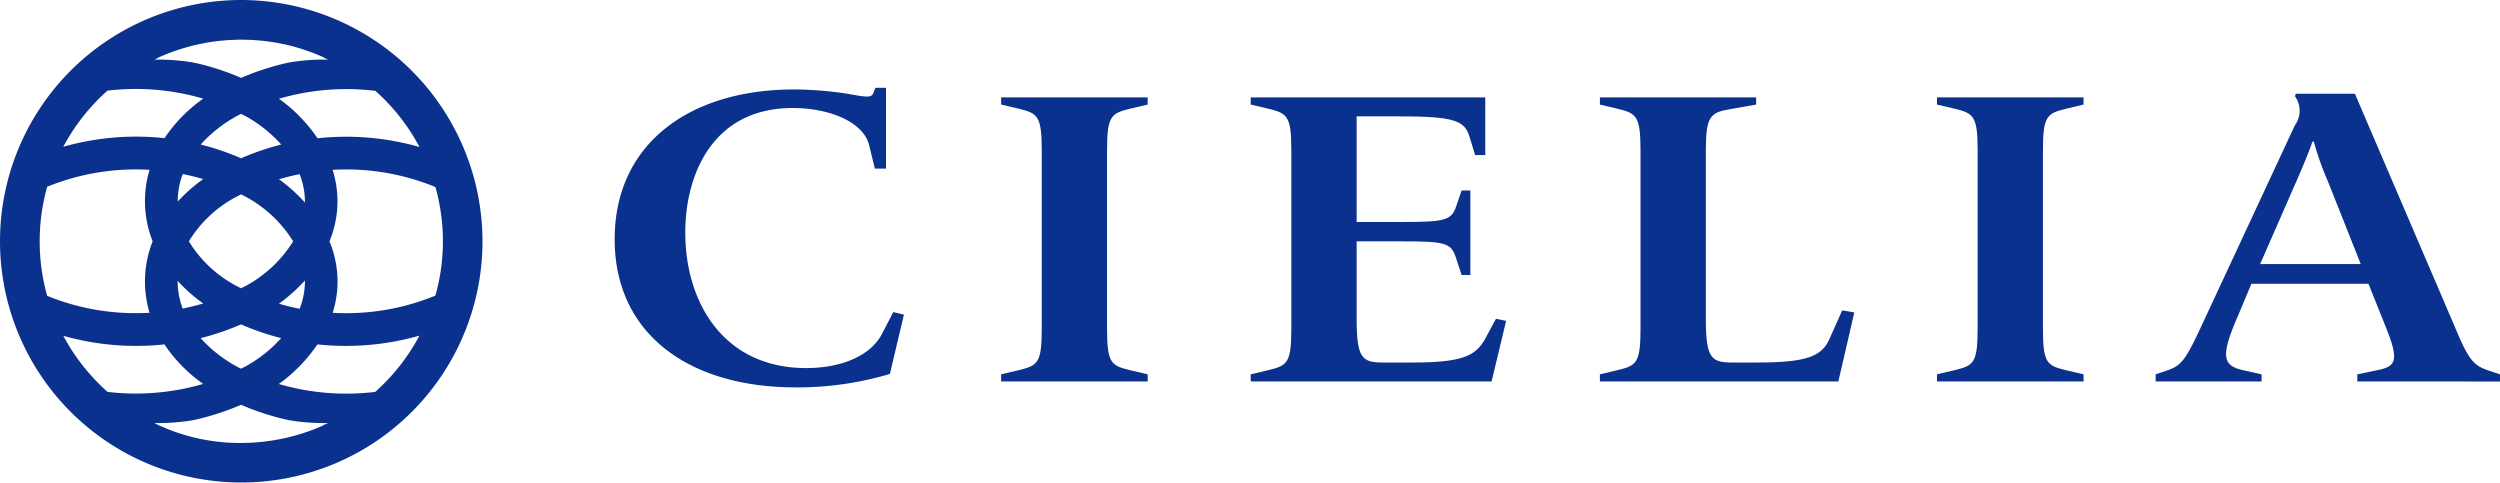 <svg xmlns="http://www.w3.org/2000/svg" width="200" height="38.609" viewBox="0 0 200 38.609"><g fill="#0b318f"><path d="M63.607 30.989c-8.358 0-14.433-4.174-14.433-11.85S55.211 7.156 63.529 7.156a29.025 29.025 0 0 1 4.218.336c1.509.27 1.973.371 2.128-.067l.155-.4h.851v6.463h-.89l-.464-1.885c-.465-1.852-3.173-2.962-6.114-2.962-6.346 0-8.59 5.25-8.59 9.964 0 5.589 3.057 10.84 9.674 10.84 2.747 0 5.146-.942 6.075-2.76l.891-1.717.851.2-1.122 4.747a25.978 25.978 0 0 1-7.584 1.077" class="surface"/><path d="M80.09 30.517v-.572l1.432-.338c1.548-.37 1.819-.606 1.819-3.434V12.136c0-2.794-.271-3.064-1.819-3.434l-1.432-.337v-.572h11.724v.572l-1.432.337c-1.548.37-1.819.64-1.819 3.434v14.039c0 2.827.271 3.064 1.819 3.434l1.432.338v.572Z" class="surface"/><path d="M100.056 30.517v-.572l1.432-.338c1.548-.37 1.819-.606 1.819-3.434V12.136c0-2.794-.271-3.064-1.819-3.434l-1.432-.337v-.572h18.766v4.614h-.812l-.465-1.515c-.387-1.245-1.238-1.583-5.571-1.583h-3.442v8.45h3.482c3.56 0 4.1-.1 4.489-1.279l.426-1.245h.7v6.766h-.7l-.465-1.413c-.388-1.18-.89-1.28-4.45-1.28h-3.482v6.228c0 3.165.464 3.467 2.128 3.467h2.283c3.985 0 5.108-.5 5.881-1.918l.852-1.583.813.168-1.161 4.848Z" class="surface"/><path d="M127.991 30.517v-.572l1.431-.338c1.548-.37 1.82-.606 1.82-3.434V12.136c0-2.794-.271-3.064-1.82-3.434l-1.431-.337v-.572h12.5v.572l-2.089.37c-1.625.269-1.935.606-1.935 3.4v13.4c0 3.165.464 3.467 2.128 3.467h1.934c3.985 0 5.224-.471 5.843-1.918l1.006-2.255.967.168-1.277 5.521Z" class="surface"/><path d="M154.96 30.517v-.572l1.432-.338c1.548-.37 1.819-.606 1.819-3.434V12.136c0-2.794-.271-3.064-1.819-3.434l-1.432-.337v-.572h11.724v.572l-1.431.342c-1.547.37-1.818.64-1.818 3.434v14.034c0 2.827.271 3.064 1.818 3.434l1.432.338v.572Z" class="surface"/><path d="M188.585 30.517v-.571l1.626-.338c1.47-.3 1.741-.74.658-3.434l-1.392-3.468h-9.365l-1.045 2.493c-1.432 3.265-1.276 4.04.349 4.409l1.509.338v.572h-8.474v-.572l.89-.3c1.2-.4 1.509-.842 2.9-3.838l7.352-15.789a1.972 1.972 0 0 0 0-2.322l.077-.2h4.721l8.01 18.684c1.122 2.694 1.509 3.064 2.708 3.468l.89.3v.572Zm-2.318-15.924a23.665 23.665 0 0 1-1.161-3.265h-.116c-.193.64-.813 2.121-1.393 3.433l-2.786 6.363h8.048Z" class="surface"/><path d="M19.3 0a19.3 19.3 0 1 0 19.3 19.3A19.326 19.326 0 0 0 19.3 0m10.719 31.351a19.231 19.231 0 0 1-7.713-.632 12.507 12.507 0 0 0 3.086-3.168 21.394 21.394 0 0 0 8.163-.7 16.223 16.223 0 0 1-3.536 4.5m-8.86 3.977-.065.008q-.367.039-.739.063c-.062 0-.122.01-.183.013-.2.011-.4.015-.606.017-.1 0-.189.009-.285.009a15.515 15.515 0 0 1-6.551-1.408l-.087-.04c-.1-.045-.2-.1-.294-.148a16.833 16.833 0 0 0 3.147-.235 20.888 20.888 0 0 0 3.787-1.224A20.856 20.856 0 0 0 23.04 33.6a16.562 16.562 0 0 0 3.2.242c-.138.067-.278.125-.417.188h.047a16.021 16.021 0 0 1-4.713 1.293m-16.1-8.461a21.361 21.361 0 0 0 8.1.69 12.031 12.031 0 0 0 3.1 3.161 19.265 19.265 0 0 1-7.657.638 16.237 16.237 0 0 1-3.535-4.489m-1.89-7.558a16.068 16.068 0 0 1 .6-4.365 18.8 18.8 0 0 1 8.188-1.352 8.735 8.735 0 0 0 .249 5.717 8.735 8.735 0 0 0-.249 5.717 18.793 18.793 0 0 1-8.188-1.353 16.092 16.092 0 0 1-.6-4.364M8.6 7.251a19.245 19.245 0 0 1 7.662.64 12.038 12.038 0 0 0-3.1 3.16 21.385 21.385 0 0 0-8.1.69A16.26 16.26 0 0 1 8.6 7.251m4.01-2.613.134-.06h-.01c.393-.176.793-.338 1.2-.482l.12-.041c.218-.074.436-.146.657-.211.091-.027.183-.052.275-.078a13.086 13.086 0 0 1 .889-.221c.128-.028.273-.056.41-.082a11.315 11.315 0 0 1 .799-.133c.173-.023.347-.048.521-.065.1-.011.191-.017.286-.026.19-.016.38-.033.571-.043.079 0 .16 0 .239-.007.2-.007.39-.017.586-.017.166 0 .331.01.5.013.121 0 .243 0 .364.011.185.009.366.026.55.041.1.009.194.015.29.025.215.022.43.051.643.082l.166.023c.232.036.463.078.692.124l.1.021c.233.047.462.1.692.16l.111.029c.21.055.418.114.624.177.1.03.2.064.294.1.133.045.265.087.4.134.4.141.786.3 1.169.47h-.035c.135.063.272.122.405.189a16.755 16.755 0 0 0-3.172.235 20.817 20.817 0 0 0-3.787 1.224 20.847 20.847 0 0 0-3.758-1.217 16.638 16.638 0 0 0-3.172-.242c.086-.042.169-.088.255-.127m20.948 7.118a21.371 21.371 0 0 0-8.163-.7A12.518 12.518 0 0 0 22.317 7.9a19.252 19.252 0 0 1 7.713-.632 16.231 16.231 0 0 1 3.536 4.5m-9.17 4.328c0 .032 0 .064-.006.1a13.092 13.092 0 0 0-2.073-1.855c.544-.159 1.095-.3 1.654-.407a6.128 6.128 0 0 1 .424 2.167m0 6.435a6.127 6.127 0 0 1-.424 2.166q-.84-.165-1.655-.407a13.089 13.089 0 0 0 2.073-1.855c0 .032 0 .063.006.1m-4.64 6.711c-.154.086-.315.163-.473.244-.146-.076-.3-.146-.438-.226a10.9 10.9 0 0 1-2.793-2.218 20.794 20.794 0 0 0 3.232-1.1 20.874 20.874 0 0 0 3.211 1.1 10.963 10.963 0 0 1-2.739 2.2m-5.536-6.773a12.737 12.737 0 0 0 2.039 1.8q-.809.241-1.644.407a6.213 6.213 0 0 1-.4-2.207m.4-8.557c.556.11 1.1.246 1.644.405a12.743 12.743 0 0 0-2.039 1.8 6.221 6.221 0 0 1 .4-2.207m4.228-4.584c.144-.081.293-.151.439-.226.158.082.319.158.473.246a10.9 10.9 0 0 1 2.739 2.207 20.8 20.8 0 0 0-3.211 1.1 20.787 20.787 0 0 0-3.231-1.1 10.885 10.885 0 0 1 2.791-2.222m.912 6.453a10.133 10.133 0 0 1 3.693 3.513 10.131 10.131 0 0 1-3.693 3.512c-.154.087-.315.163-.473.245-.146-.076-.3-.147-.438-.226a9.81 9.81 0 0 1-3.737-3.531 9.8 9.8 0 0 1 3.736-3.531c.144-.081.293-.15.439-.226.158.082.319.158.473.245m6.856 9.231a8.446 8.446 0 0 0 .391-2.5 8.571 8.571 0 0 0-.645-3.217A8.587 8.587 0 0 0 27 16.087a8.44 8.44 0 0 0-.39-2.5 18.781 18.781 0 0 1 8.224 1.376 16.043 16.043 0 0 1 0 8.685 18.791 18.791 0 0 1-8.225 1.376" class="surface"/></g></svg>
